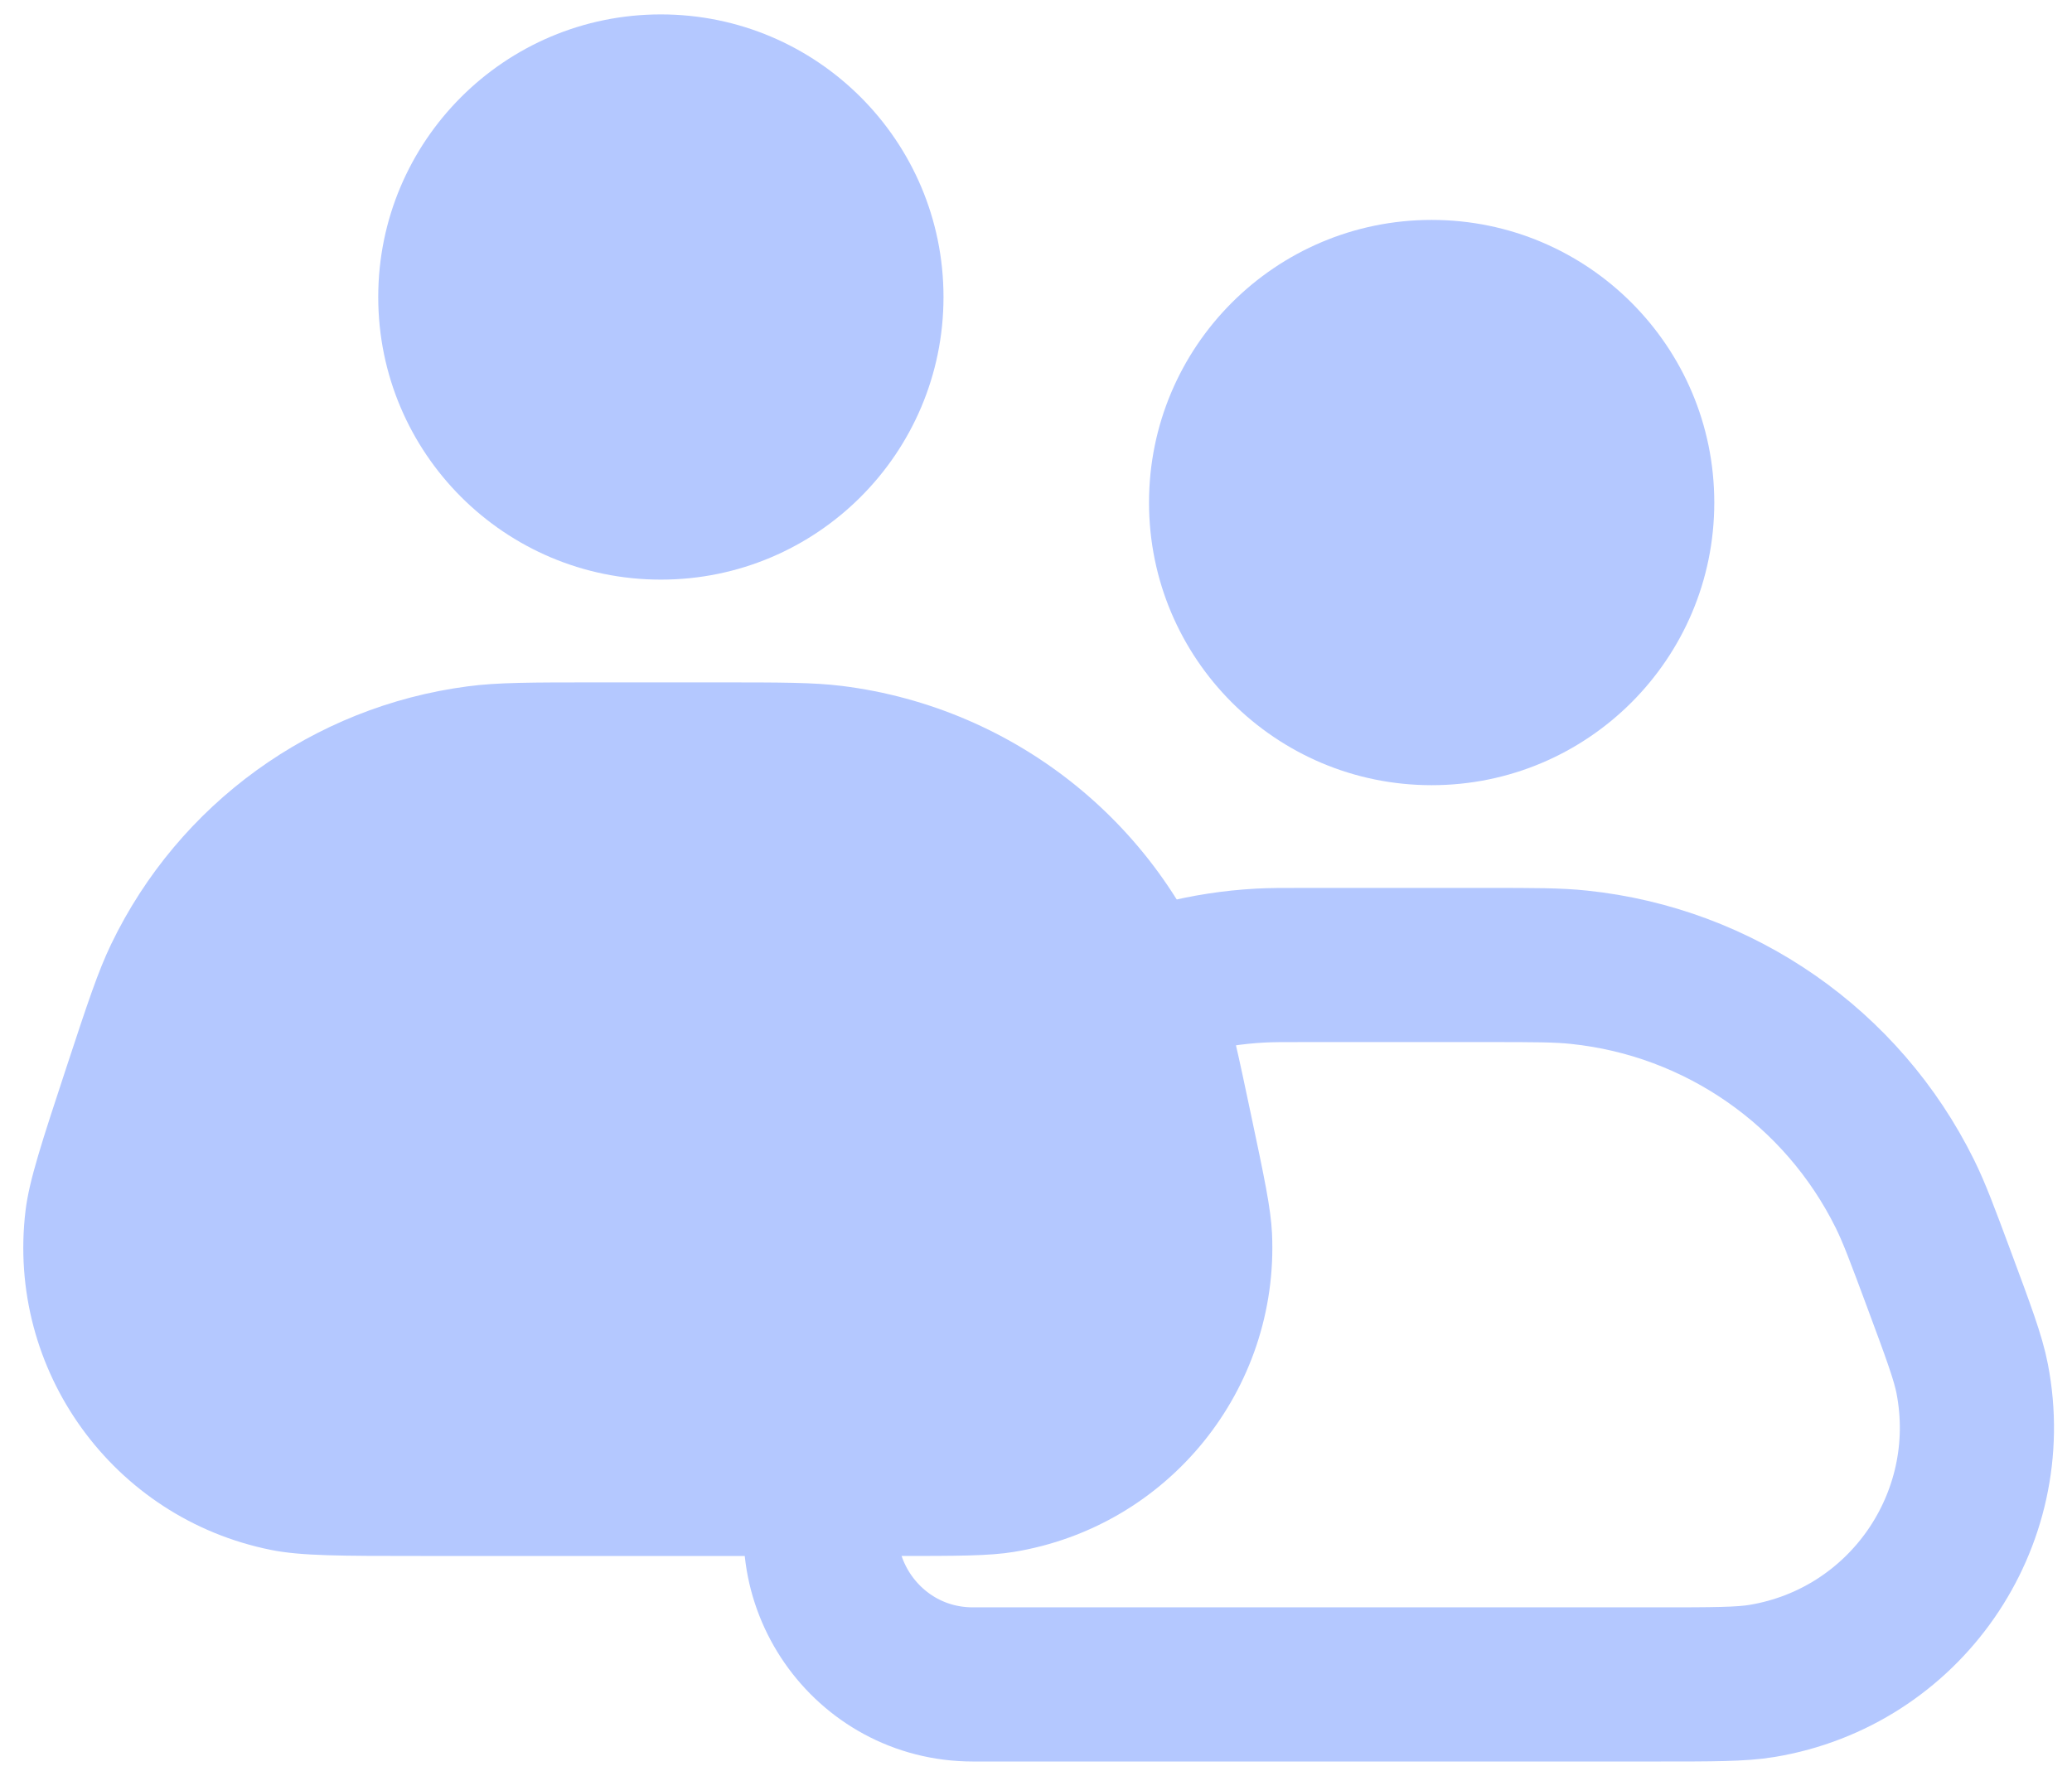<svg width="42" height="36" viewBox="0 0 42 36" fill="none" xmlns="http://www.w3.org/2000/svg">
<path d="M16.833 29.979C16.077 31.995 17.568 34.146 19.721 34.146H33.583C34.723 34.146 35.294 34.146 35.718 34.075C38.608 33.595 40.533 30.826 39.977 27.949C39.896 27.527 39.697 26.992 39.3 25.923C38.969 25.033 38.804 24.588 38.612 24.2C37.344 21.637 34.851 19.904 32.008 19.608C31.576 19.562 31.102 19.562 30.152 19.562H26.432C25.989 19.562 25.767 19.562 25.546 19.574C24.991 19.604 24.44 19.689 23.902 19.828C23.688 19.883 23.477 19.95 23.054 20.083" stroke="#B4C8FF" stroke-width="3.125" stroke-linejoin="round"/>
<path d="M23.291 10.188C23.291 7.023 25.856 4.458 29.02 4.458C32.184 4.458 34.749 7.023 34.749 10.188C34.749 13.352 32.184 15.917 29.02 15.917C25.856 15.917 23.291 13.352 23.291 10.188Z" fill="#B4C8FF"/>
<path d="M7.667 6.021C7.667 2.857 10.232 0.292 13.396 0.292C16.56 0.292 19.125 2.857 19.125 6.021C19.125 9.185 16.56 11.75 13.396 11.75C10.232 11.75 7.667 9.185 7.667 6.021Z" fill="#B4C8FF"/>
<path d="M25.364 22.624C25.093 21.34 24.957 20.699 24.767 20.148C23.6 16.769 20.613 14.348 17.067 13.905C16.488 13.833 15.832 13.833 14.521 13.833H12.117C10.762 13.833 10.085 13.833 9.476 13.914C6.341 14.326 3.626 16.291 2.254 19.138C1.987 19.692 1.775 20.335 1.351 21.622C0.846 23.157 0.593 23.924 0.518 24.538C0.125 27.781 2.294 30.78 5.497 31.42C6.104 31.542 6.912 31.542 8.528 31.542H18.135C19.41 31.542 20.048 31.542 20.549 31.46C23.68 30.948 25.93 28.172 25.784 25.003C25.76 24.495 25.628 23.872 25.364 22.624Z" fill="#B4C8FF"/>
</svg>
